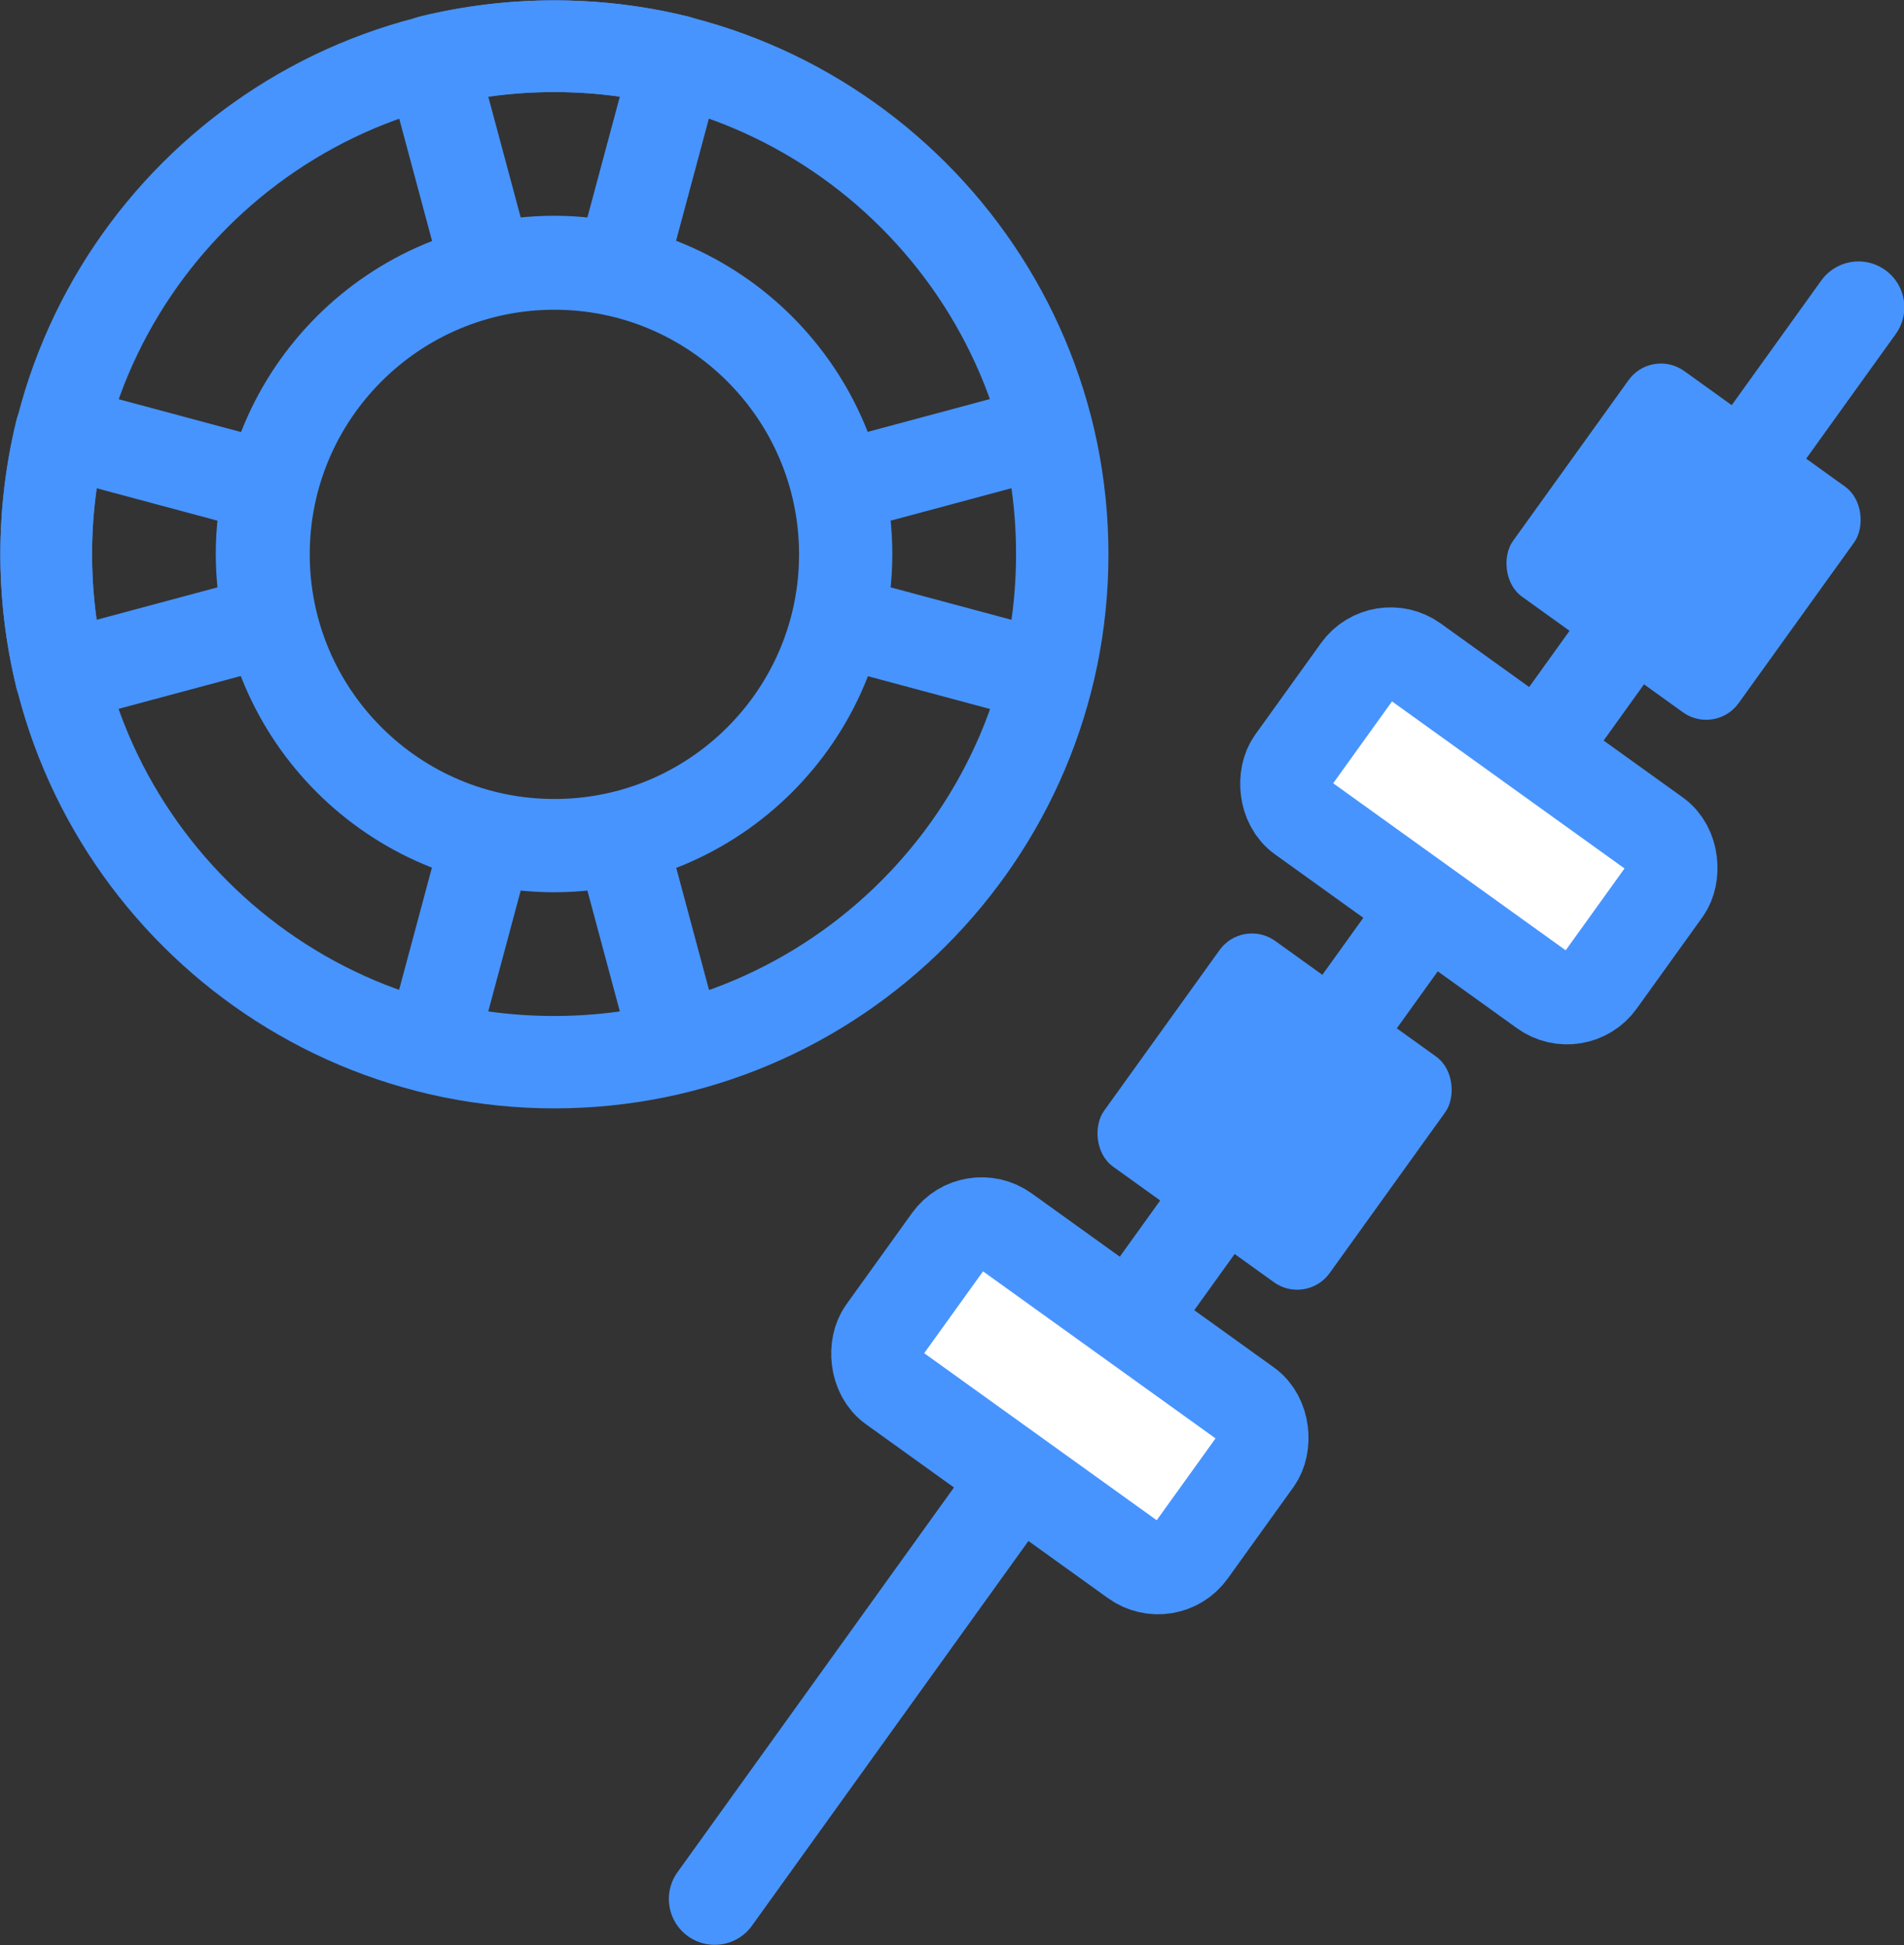 <?xml version="1.0" encoding="UTF-8"?>
<svg id="Layer_2" data-name="Layer 2" xmlns="http://www.w3.org/2000/svg" viewBox="0 0 27.2 27.79">
  <rect x="0" y="0" width="27.2" height="27.79" fill="#333333" stroke="none"/>
  <defs>
    <style>
      .cls-1 {
        fill: none;
      }

      .cls-1, .cls-2 {
        stroke: #4794ff;
        stroke-linecap: round;
        stroke-linejoin: round;
        stroke-width: 1.31px;
      }

      .cls-3 {
        fill: #4794ff;
      }

      .cls-2 {
        fill: #fff;
      }
    </style>
  </defs>
  <g id="_レイヤー_1" data-name="レイヤー 1">
    <g>
      <g>
        <path class="cls-1" d="M14.96,9.67l-2.98-.8c.15-.63.15-1.28,0-1.91l2.98-.8c.28,1.15.28,2.36,0,3.51ZM9.67.87l-.8,2.98c-.63-.15-1.28-.15-1.91,0l-.8-2.98c1.15-.28,2.36-.28,3.51,0ZM3.77,7.92c0-2.29,1.86-4.15,4.15-4.15s4.15,1.86,4.15,4.15-1.86,4.15-4.15,4.15-4.15-1.86-4.15-4.15ZM.87,6.16l2.98.8c-.15.63-.15,1.28,0,1.91l-2.98.8c-.28-1.15-.28-2.36,0-3.51ZM6.16,14.96l.8-2.98c.63.15,1.28.15,1.91,0l.8,2.98c-1.15.28-2.36.28-3.51,0Z"/>
        <path class="cls-1" d="M7.92.66C3.91.66.66,3.91.66,7.92s3.26,7.26,7.26,7.26,7.26-3.26,7.26-7.26S11.92.66,7.92.66Z"/>
      </g>
      <g>
        <line class="cls-1" x1="26.55" y1="4.39" x2="10.21" y2="27.13"/>
        <g>
          <rect class="cls-3" x="22.07" y="5.75" width="3.97" height="3.97" rx=".57" ry=".57" transform="translate(9.03 -12.58) rotate(35.7)"/>
          <rect class="cls-3" x="16.23" y="13.89" width="3.97" height="3.97" rx=".57" ry=".57" transform="translate(12.68 -7.64) rotate(35.7)"/>
          <rect class="cls-2" x="12.59" y="18.56" width="5.4" height="2.75" rx=".57" ry=".57" transform="translate(14.5 -5.17) rotate(35.7)"/>
          <rect class="cls-2" x="18.43" y="10.42" width="5.4" height="2.75" rx=".57" ry=".57" transform="translate(10.85 -10.11) rotate(35.7)"/>
        </g>
      </g>
    </g>
  </g>
</svg>
